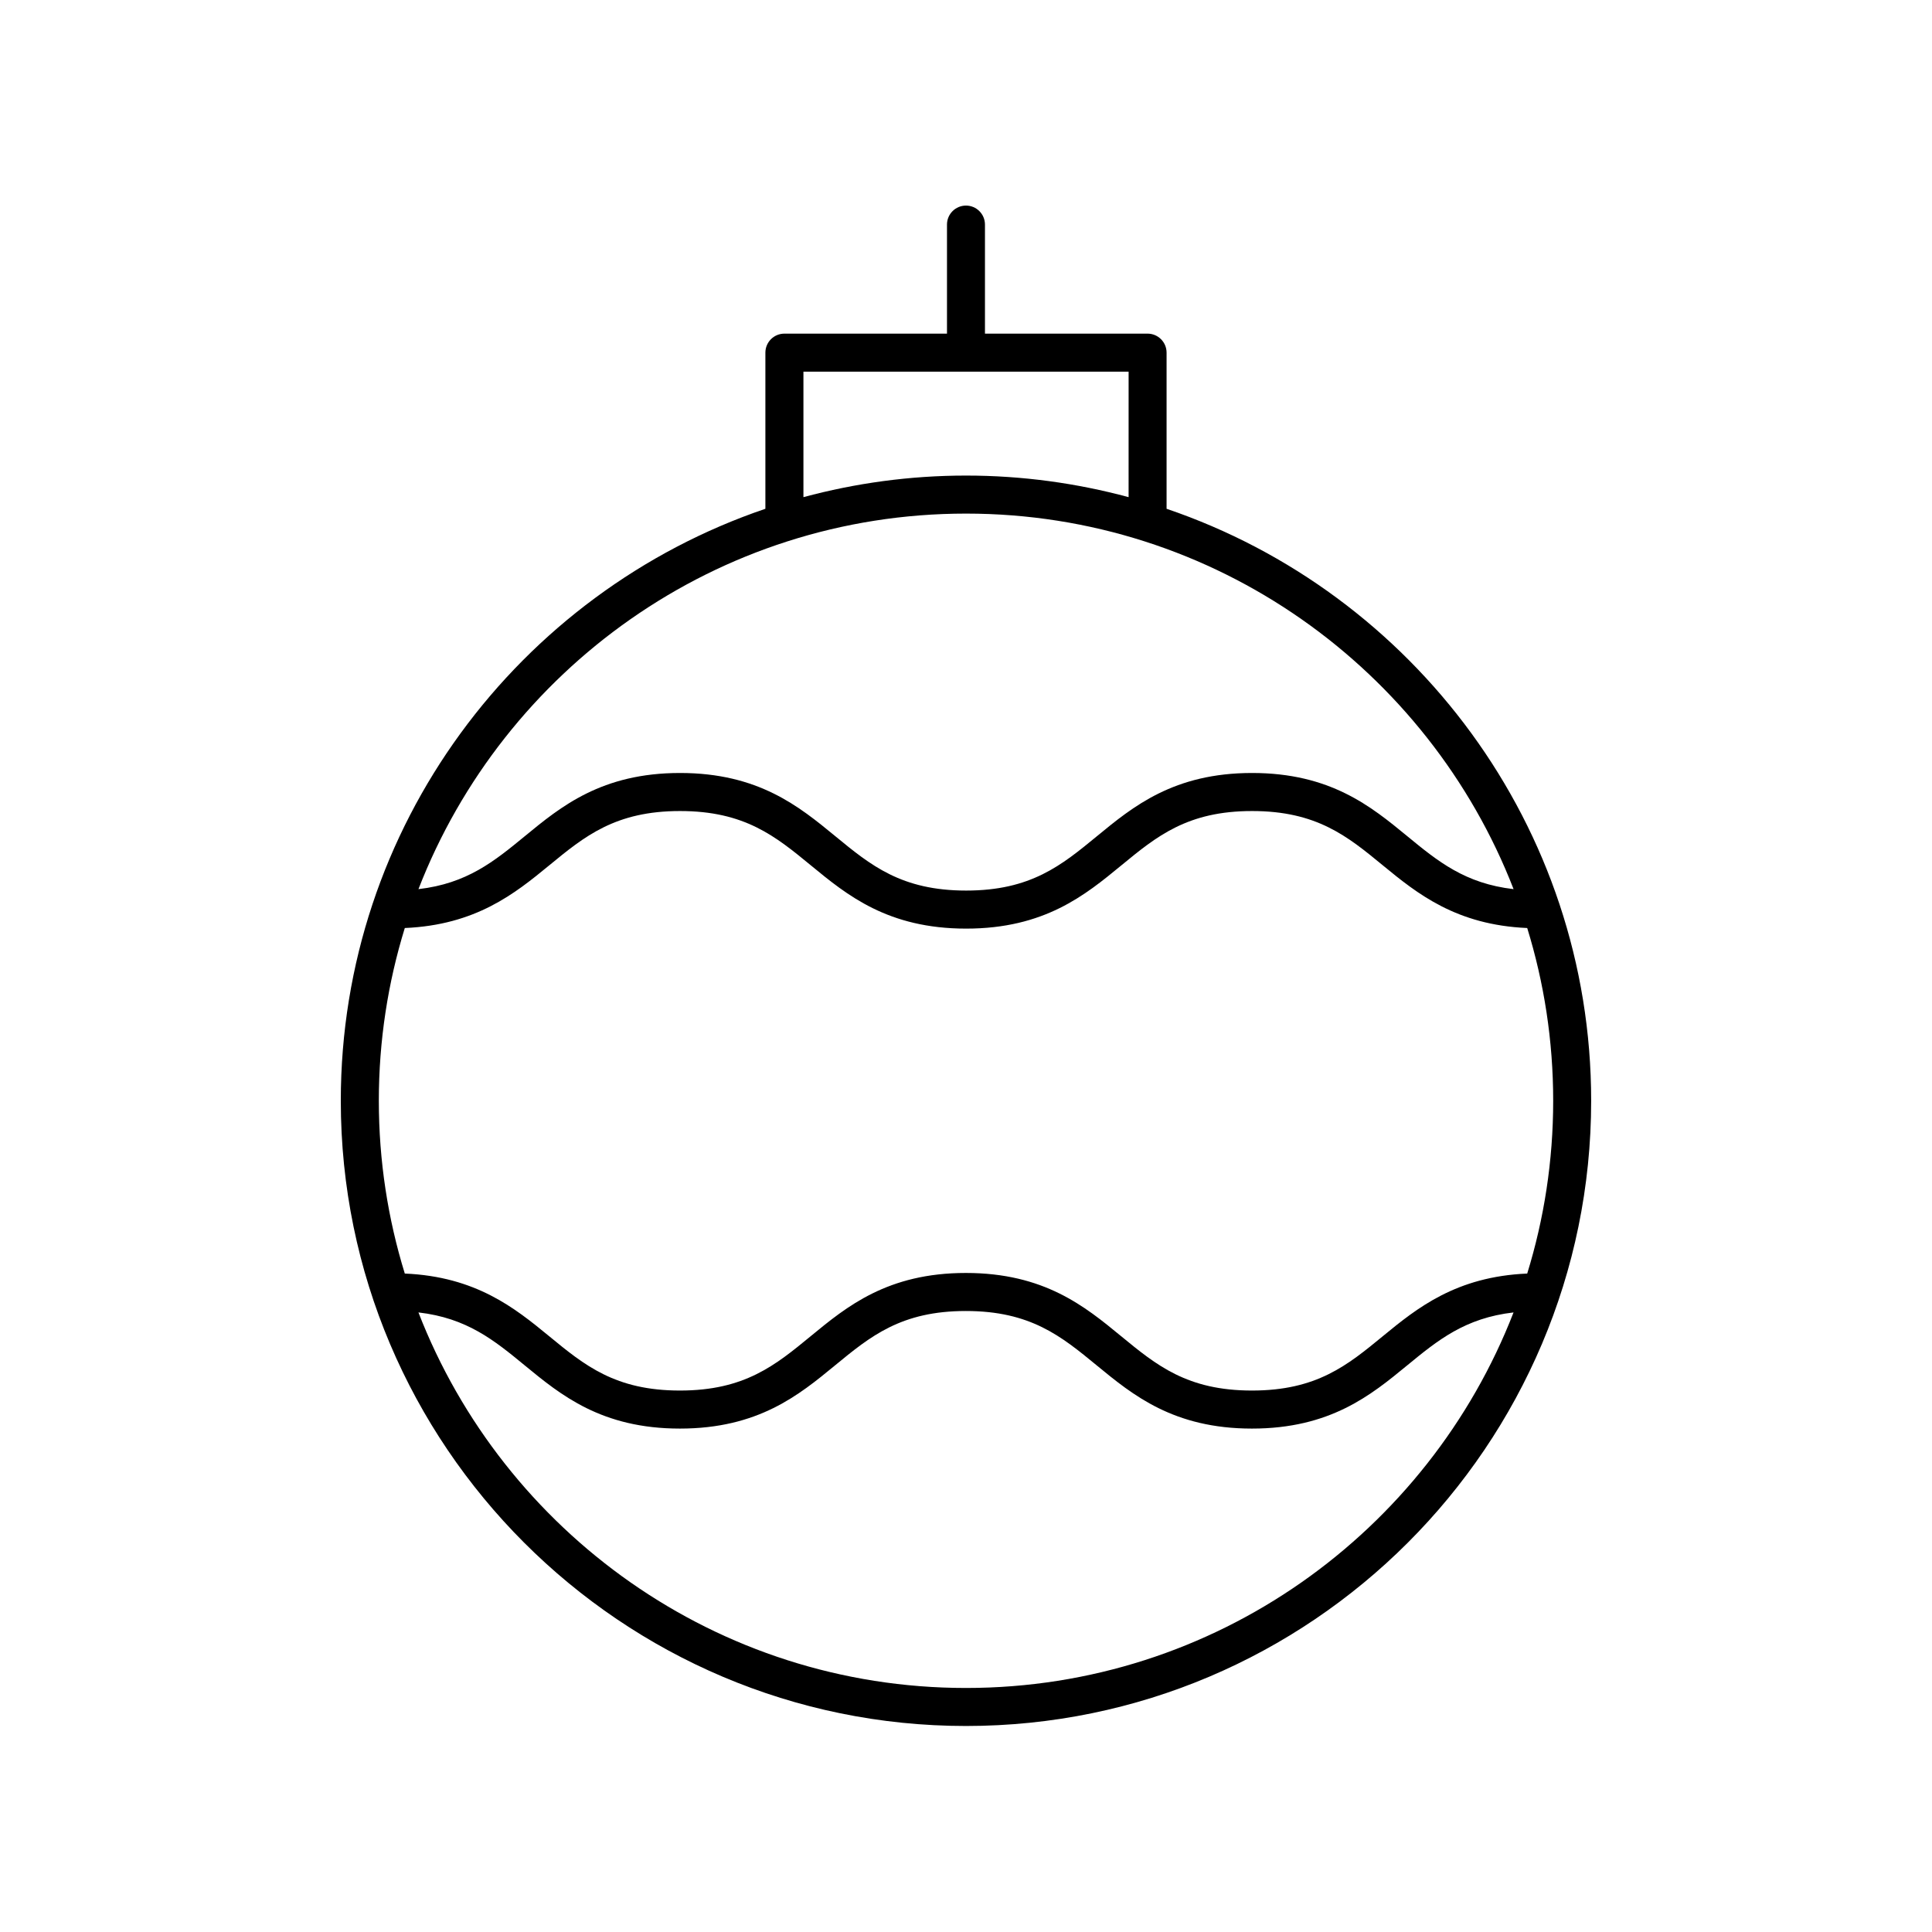 <?xml version="1.0" encoding="UTF-8"?>
<!-- Uploaded to: SVG Repo, www.svgrepo.com, Generator: SVG Repo Mixer Tools -->
<svg fill="#000000" width="800px" height="800px" version="1.1" viewBox="144 144 512 512" xmlns="http://www.w3.org/2000/svg">
 <path d="m400 198.48c-2.781 0-5.039 2.254-5.039 5.039v28.898h-43.086c-2.781 0-5.039 2.254-5.039 5.039v41.379c-65.352 22.207-112.52 84.121-112.52 156.88 0 91.359 74.328 165.69 165.68 165.69s165.68-74.328 165.68-165.69c0-72.762-47.172-134.68-112.52-156.88v-41.379c0-2.781-2.254-5.039-5.039-5.039l-43.09-0.004v-28.898c0-2.781-2.254-5.035-5.035-5.035zm155.61 237.24c0 15.93-2.418 31.305-6.883 45.785-18.832 0.809-29.156 9.117-38.227 16.57-9.422 7.746-17.559 14.434-34.711 14.434s-25.293-6.688-34.715-14.434c-9.539-7.844-20.348-16.727-41.109-16.727-20.75 0-31.555 8.887-41.086 16.727-9.418 7.746-17.551 14.434-34.688 14.434-17.145 0-25.277-6.688-34.699-14.434-9.066-7.453-19.391-15.762-38.215-16.57-4.469-14.484-6.883-29.855-6.883-45.785 0-15.93 2.414-31.301 6.883-45.785 18.832-0.809 29.156-9.117 38.227-16.57 9.422-7.746 17.559-14.434 34.711-14.434 17.152 0 25.293 6.688 34.715 14.434 9.539 7.844 20.348 16.727 41.109 16.727 20.75 0 31.555-8.887 41.086-16.727 9.418-7.746 17.551-14.434 34.688-14.434 17.145 0 25.277 6.688 34.699 14.434 9.07 7.453 19.391 15.762 38.215 16.57 4.469 14.48 6.883 29.855 6.883 45.785zm-155.61 155.61c-66.031 0-122.55-41.363-145.11-99.523 12.855 1.484 20.059 7.363 28.195 14.055 9.539 7.84 20.344 16.727 41.098 16.727 20.75 0 31.555-8.887 41.086-16.727 9.418-7.746 17.551-14.434 34.688-14.434 17.152 0 25.289 6.688 34.711 14.434 9.539 7.84 20.352 16.727 41.113 16.727s31.57-8.887 41.109-16.727c8.141-6.691 15.352-12.574 28.215-14.055-22.559 58.16-79.074 99.523-145.11 99.523zm145.11-211.7c-12.855-1.484-20.062-7.363-28.195-14.055-9.539-7.84-20.344-16.727-41.098-16.727-20.75 0-31.555 8.887-41.086 16.727-9.418 7.746-17.551 14.434-34.688 14.434-17.152 0-25.289-6.688-34.711-14.434-9.539-7.84-20.352-16.727-41.113-16.727s-31.57 8.887-41.109 16.727c-8.141 6.691-15.352 12.574-28.215 14.055 22.551-58.16 79.07-99.523 145.11-99.523 66.031 0 122.55 41.363 145.11 99.523zm-102.02-103.88c-13.75-3.707-28.184-5.719-43.086-5.719s-29.34 2.012-43.086 5.719v-33.258h86.176z"/>
</svg>